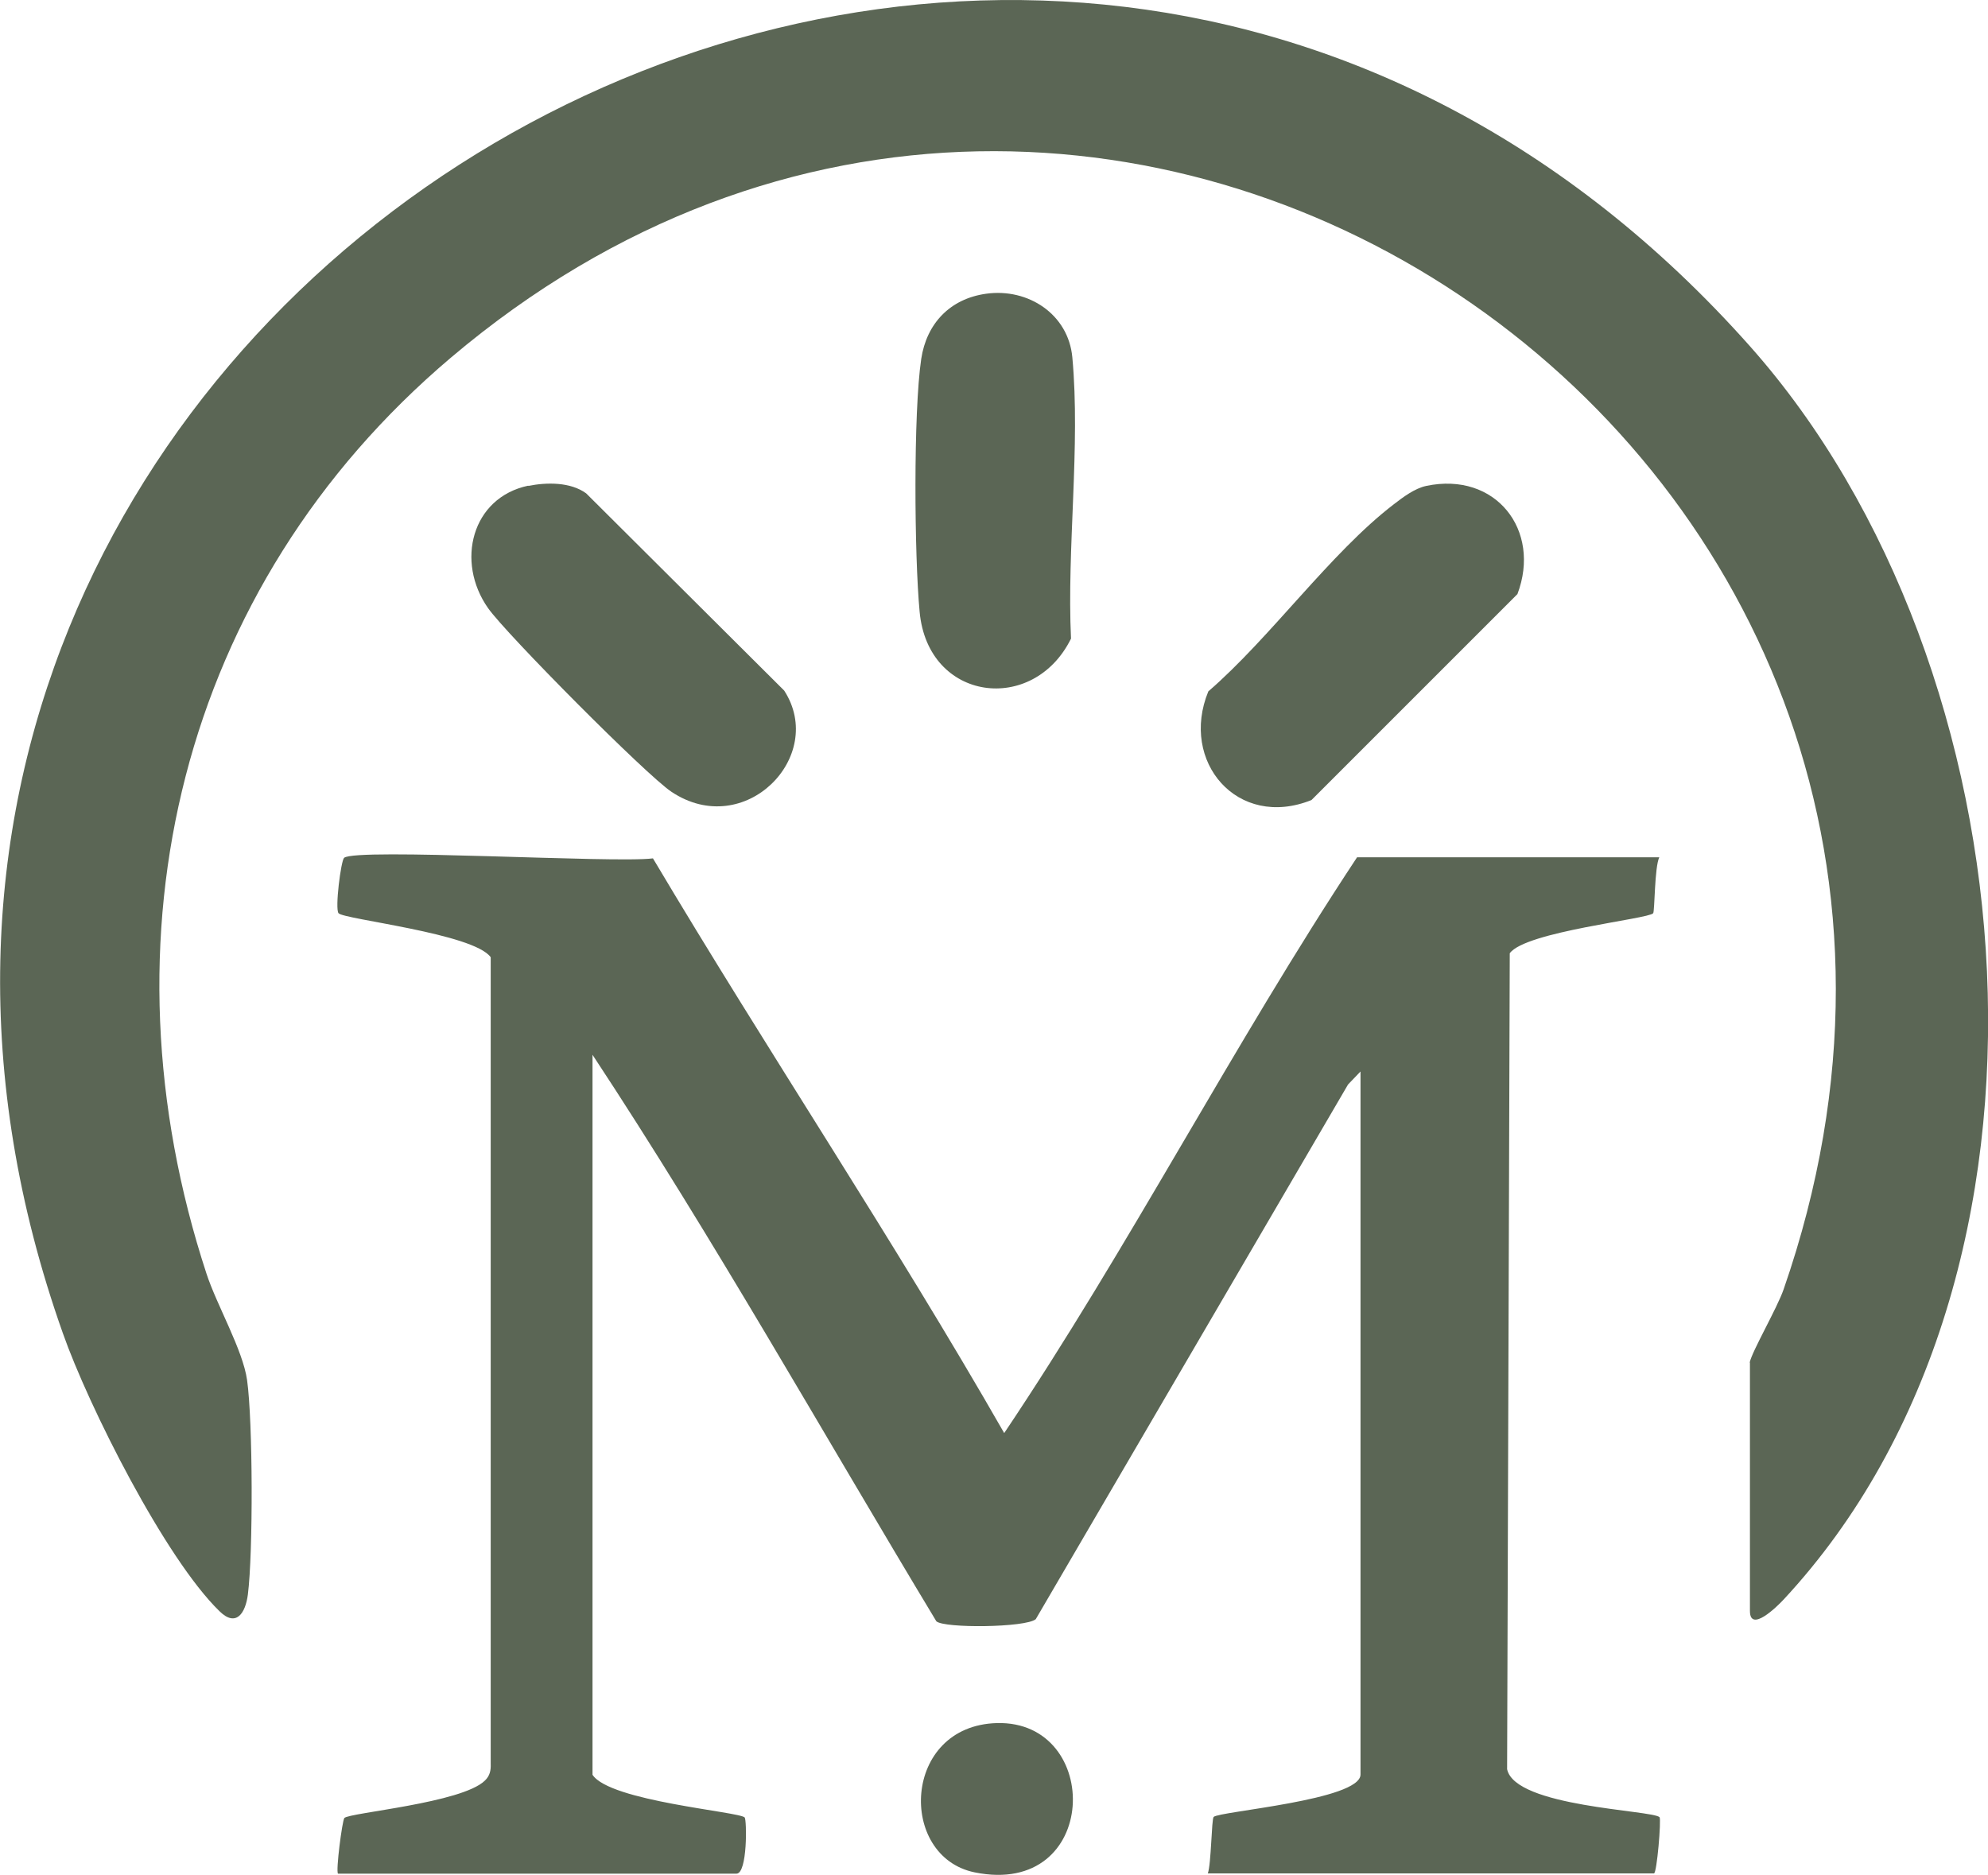 <svg viewBox="0 0 74.99 70.72" version="1.1" xmlns="http://www.w3.org/2000/svg" id="Layer_1">
  
  <defs>
    <style>
      .st0 {
        fill: #5b6655;
      }
    </style>
  </defs>
  <path d="M66,51.4c.09-.43,1.03-2.04,1.28-2.76C78.11,17.43,41.89-7.57,17.01,13.49,6.77,22.16,3.64,35.39,7.79,48.05c.39,1.19,1.37,2.87,1.53,4.01.22,1.56.23,6.52.03,8.09-.09.7-.44,1.25-1.07.63-2.05-1.99-4.94-7.73-5.91-10.49C-11.41,11.41,38.31-18.11,66.01,13.06c10.75,12.1,12.67,35.02,1.27,47.28-.24.26-1.27,1.27-1.27.43v-9.37Z" class="st0"></path>
  <path d="M12.75,70.68c-.09-.09.16-2.01.24-2.1.19-.2,4.43-.56,5.3-1.41.19-.18.23-.39.22-.63v-30.43c-.64-.9-5.55-1.43-5.74-1.66-.14-.17.09-1.98.21-2.09.44-.38,10.22.21,11.65.02,4.32,7.27,9.06,14.36,13.25,21.68,4.72-7.03,8.63-14.64,13.31-21.72h11.4c-.18.37-.17,2.03-.23,2.11-.18.22-4.82.69-5.41,1.51l-.1,30.78c.3,1.43,5.48,1.54,5.75,1.81.07.08-.1,2.12-.21,2.12h-16.83c.13-.35.14-2.05.22-2.13.2-.21,5.54-.63,5.54-1.6v-26.52l-.47.49-11.78,20.17c-.38.32-3.45.35-3.75.08-4.3-7.13-8.4-14.44-12.97-21.37v27.16c.65,1,5.53,1.39,5.74,1.61.08.09.11,2.12-.31,2.12h-15.02Z" class="st0"></path>
  <path d="M37.2,11.08c1.58-.22,3.1.77,3.25,2.4.31,3.35-.21,7.21-.05,10.61-1.42,2.88-5.4,2.38-5.71-1.01-.2-2.11-.24-7.52.06-9.54.2-1.33,1.08-2.27,2.45-2.46Z" class="st0"></path>
  <path d="M53.8,18.33c2.62-.55,4.35,1.67,3.44,4.08l-7.77,7.77c-2.79,1.12-4.98-1.45-3.89-4.1,2.34-2.02,4.61-5.23,7-7.06.35-.27.79-.6,1.22-.69Z" class="st0"></path>
  <path d="M19.93,18.33c.69-.14,1.59-.15,2.18.28l7.47,7.44c1.61,2.48-1.49,5.66-4.25,3.82-.95-.63-6.23-5.95-6.92-6.93-1.23-1.75-.62-4.17,1.52-4.62Z" class="st0"></path>
  <path d="M37.6,65c4.01-.11,3.9,6.6-.84,5.63-2.9-.6-2.73-5.53.84-5.63Z" class="st0"></path>
</svg>
